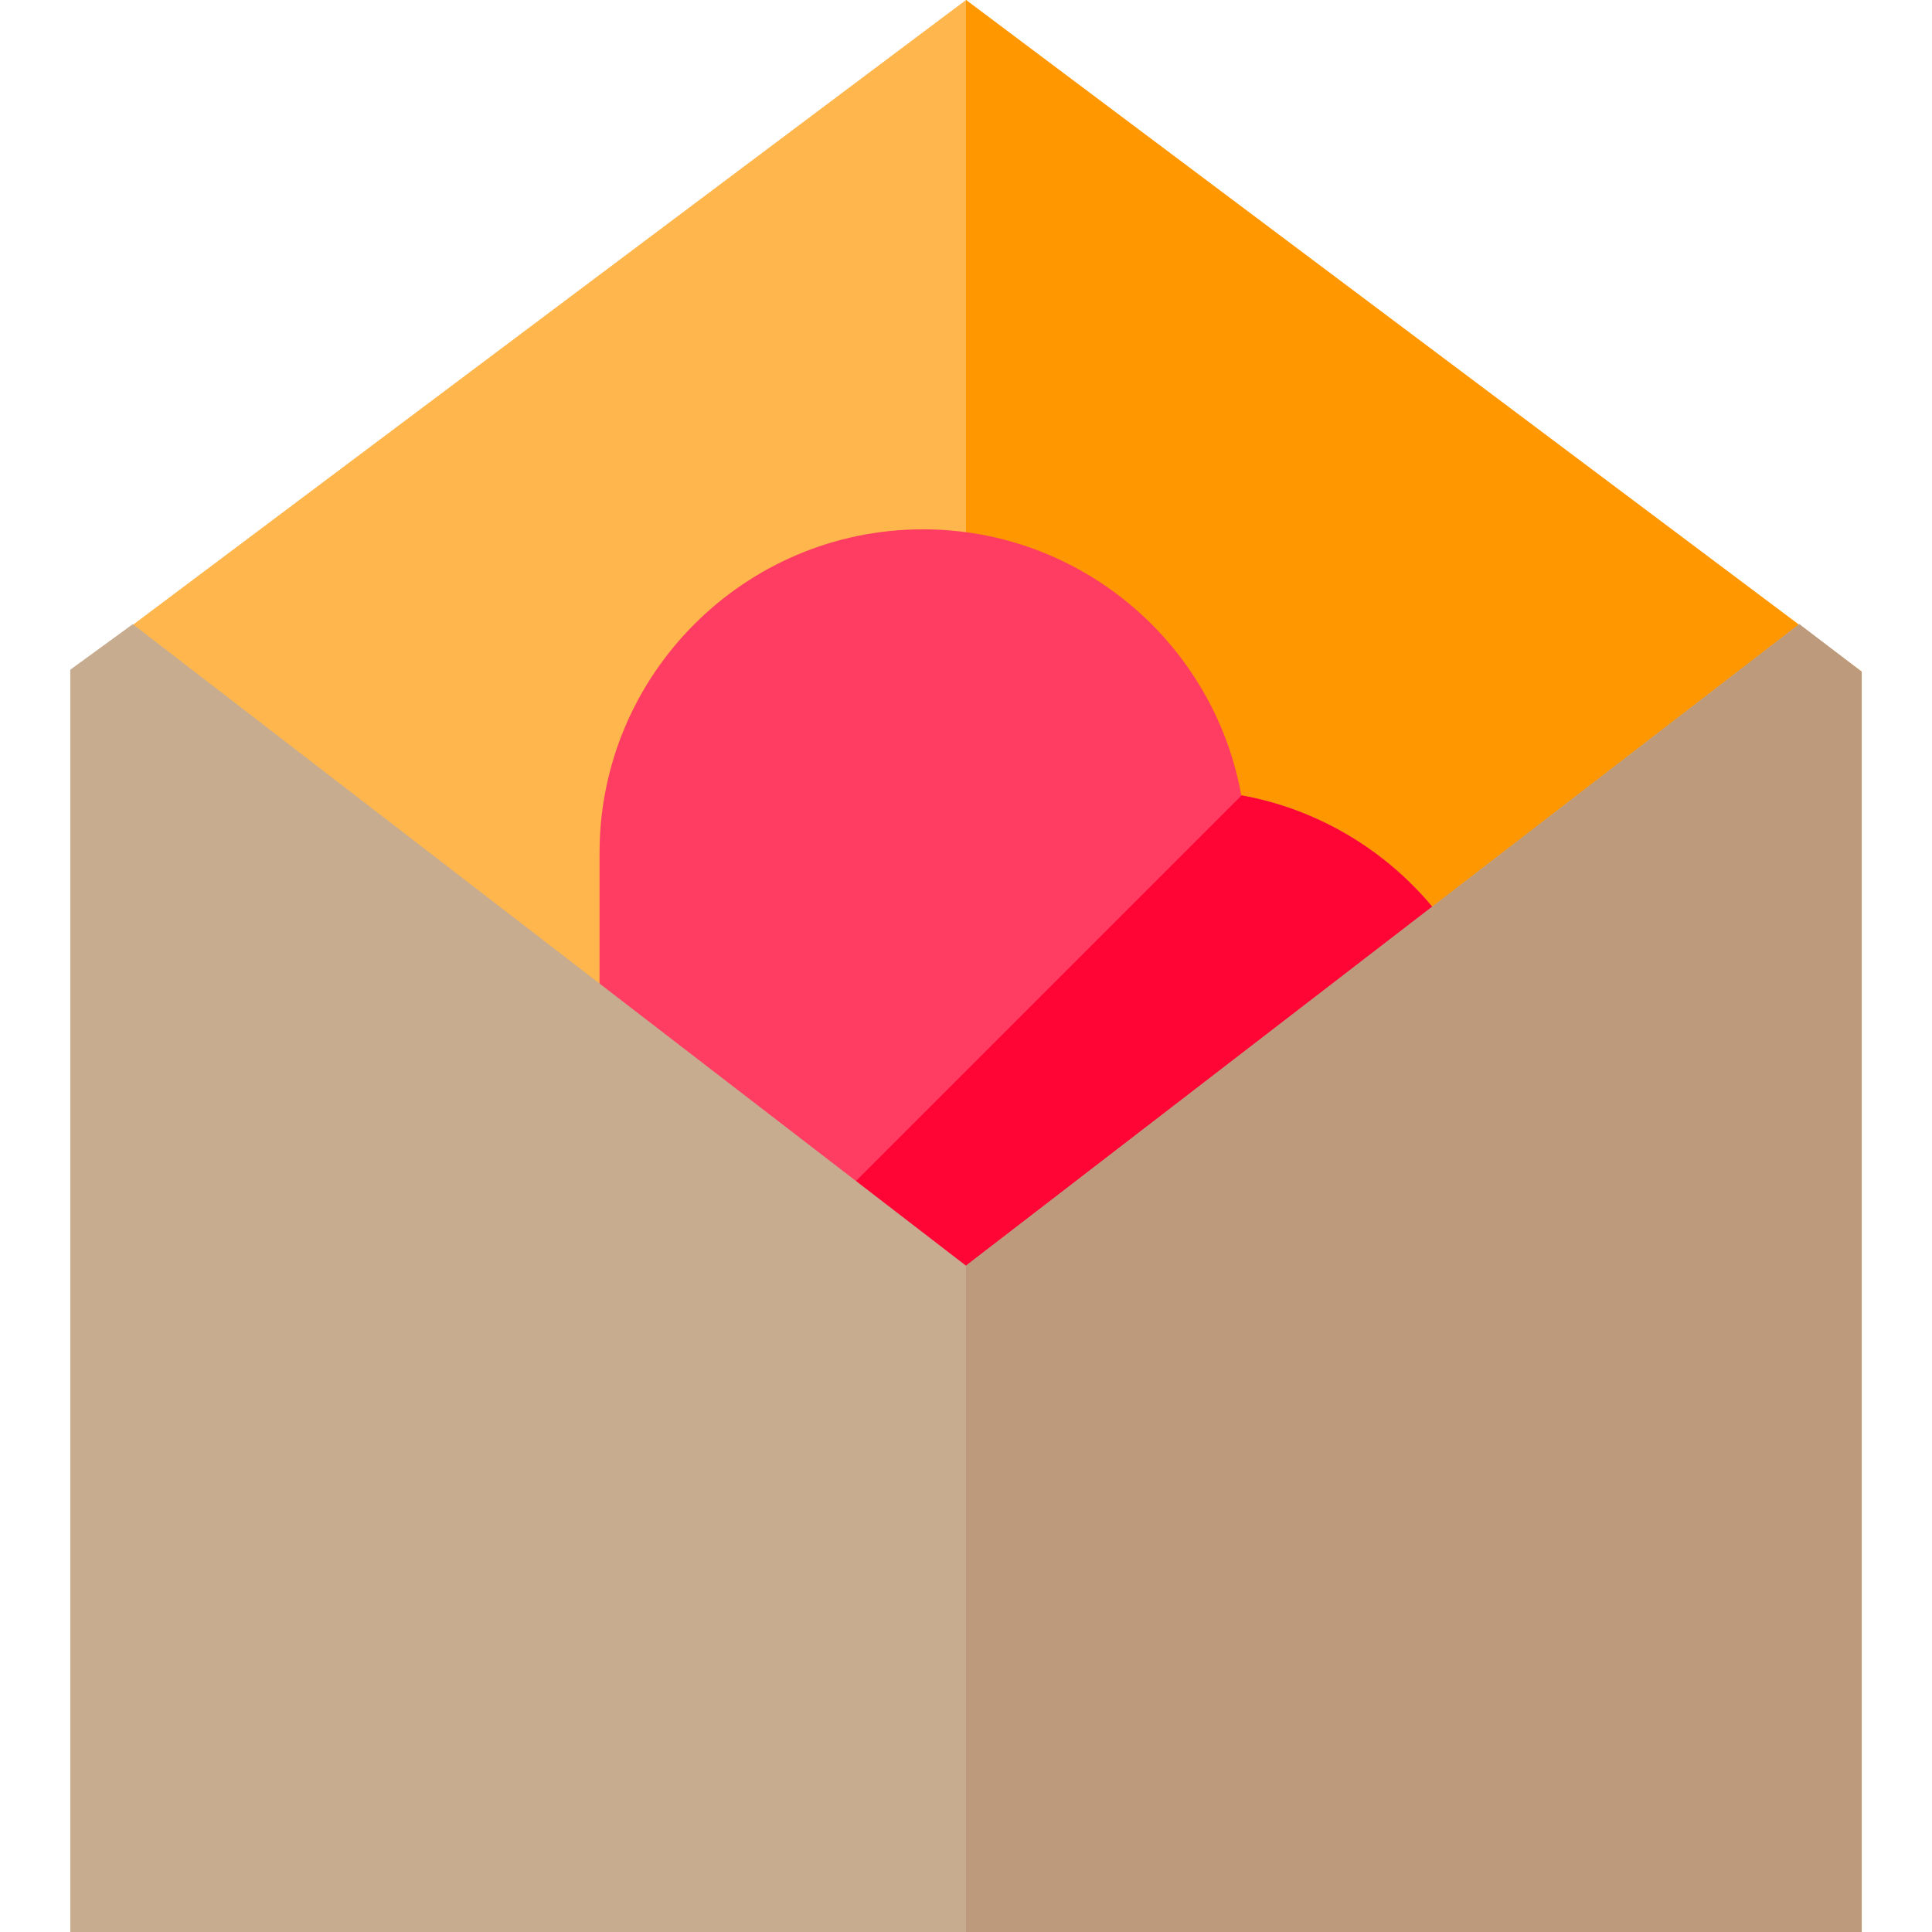 <?xml version="1.0" encoding="iso-8859-1"?>
<!-- Uploaded to: SVG Repo, www.svgrepo.com, Generator: SVG Repo Mixer Tools -->
<svg height="800px" width="800px" version="1.1" id="Layer_1" xmlns="http://www.w3.org/2000/svg" xmlns:xlink="http://www.w3.org/1999/xlink" 
	 viewBox="0 0 512 512" xml:space="preserve">
<polygon style="fill:#FFB64C;" points="256,0 18.631,178.027 18.631,512 493.369,512 493.369,178.027 "/>
<polygon style="fill:#FF9800;" points="256,0 256,512 493.369,512 493.369,178.027 "/>
<path style="fill:#FF3D63;" d="M328.951,210.776c-7.198-40.029-42.286-70.498-84.357-70.498c-47.26,0-85.707,38.448-85.707,85.707
	V380.84h154.854c47.26,0,85.707-38.448,85.707-85.707C399.449,253.062,368.981,217.975,328.951,210.776z"/>
<path style="fill:#FF0536;" d="M399.449,295.133c0-42.045-30.433-77.115-70.428-84.342L158.972,380.84h154.77
	C361.001,380.84,399.449,342.391,399.449,295.133z"/>
<polygon style="fill:#C8AC90;" points="476.809,165.406 256,335.428 35.192,165.407 18.631,177.475 18.631,512 493.369,512 
	493.369,178.027 "/>
<polygon style="fill:#BC9A7B;" points="476.809,165.406 256,335.428 256,512 493.369,512 493.369,178.027 "/>
</svg>